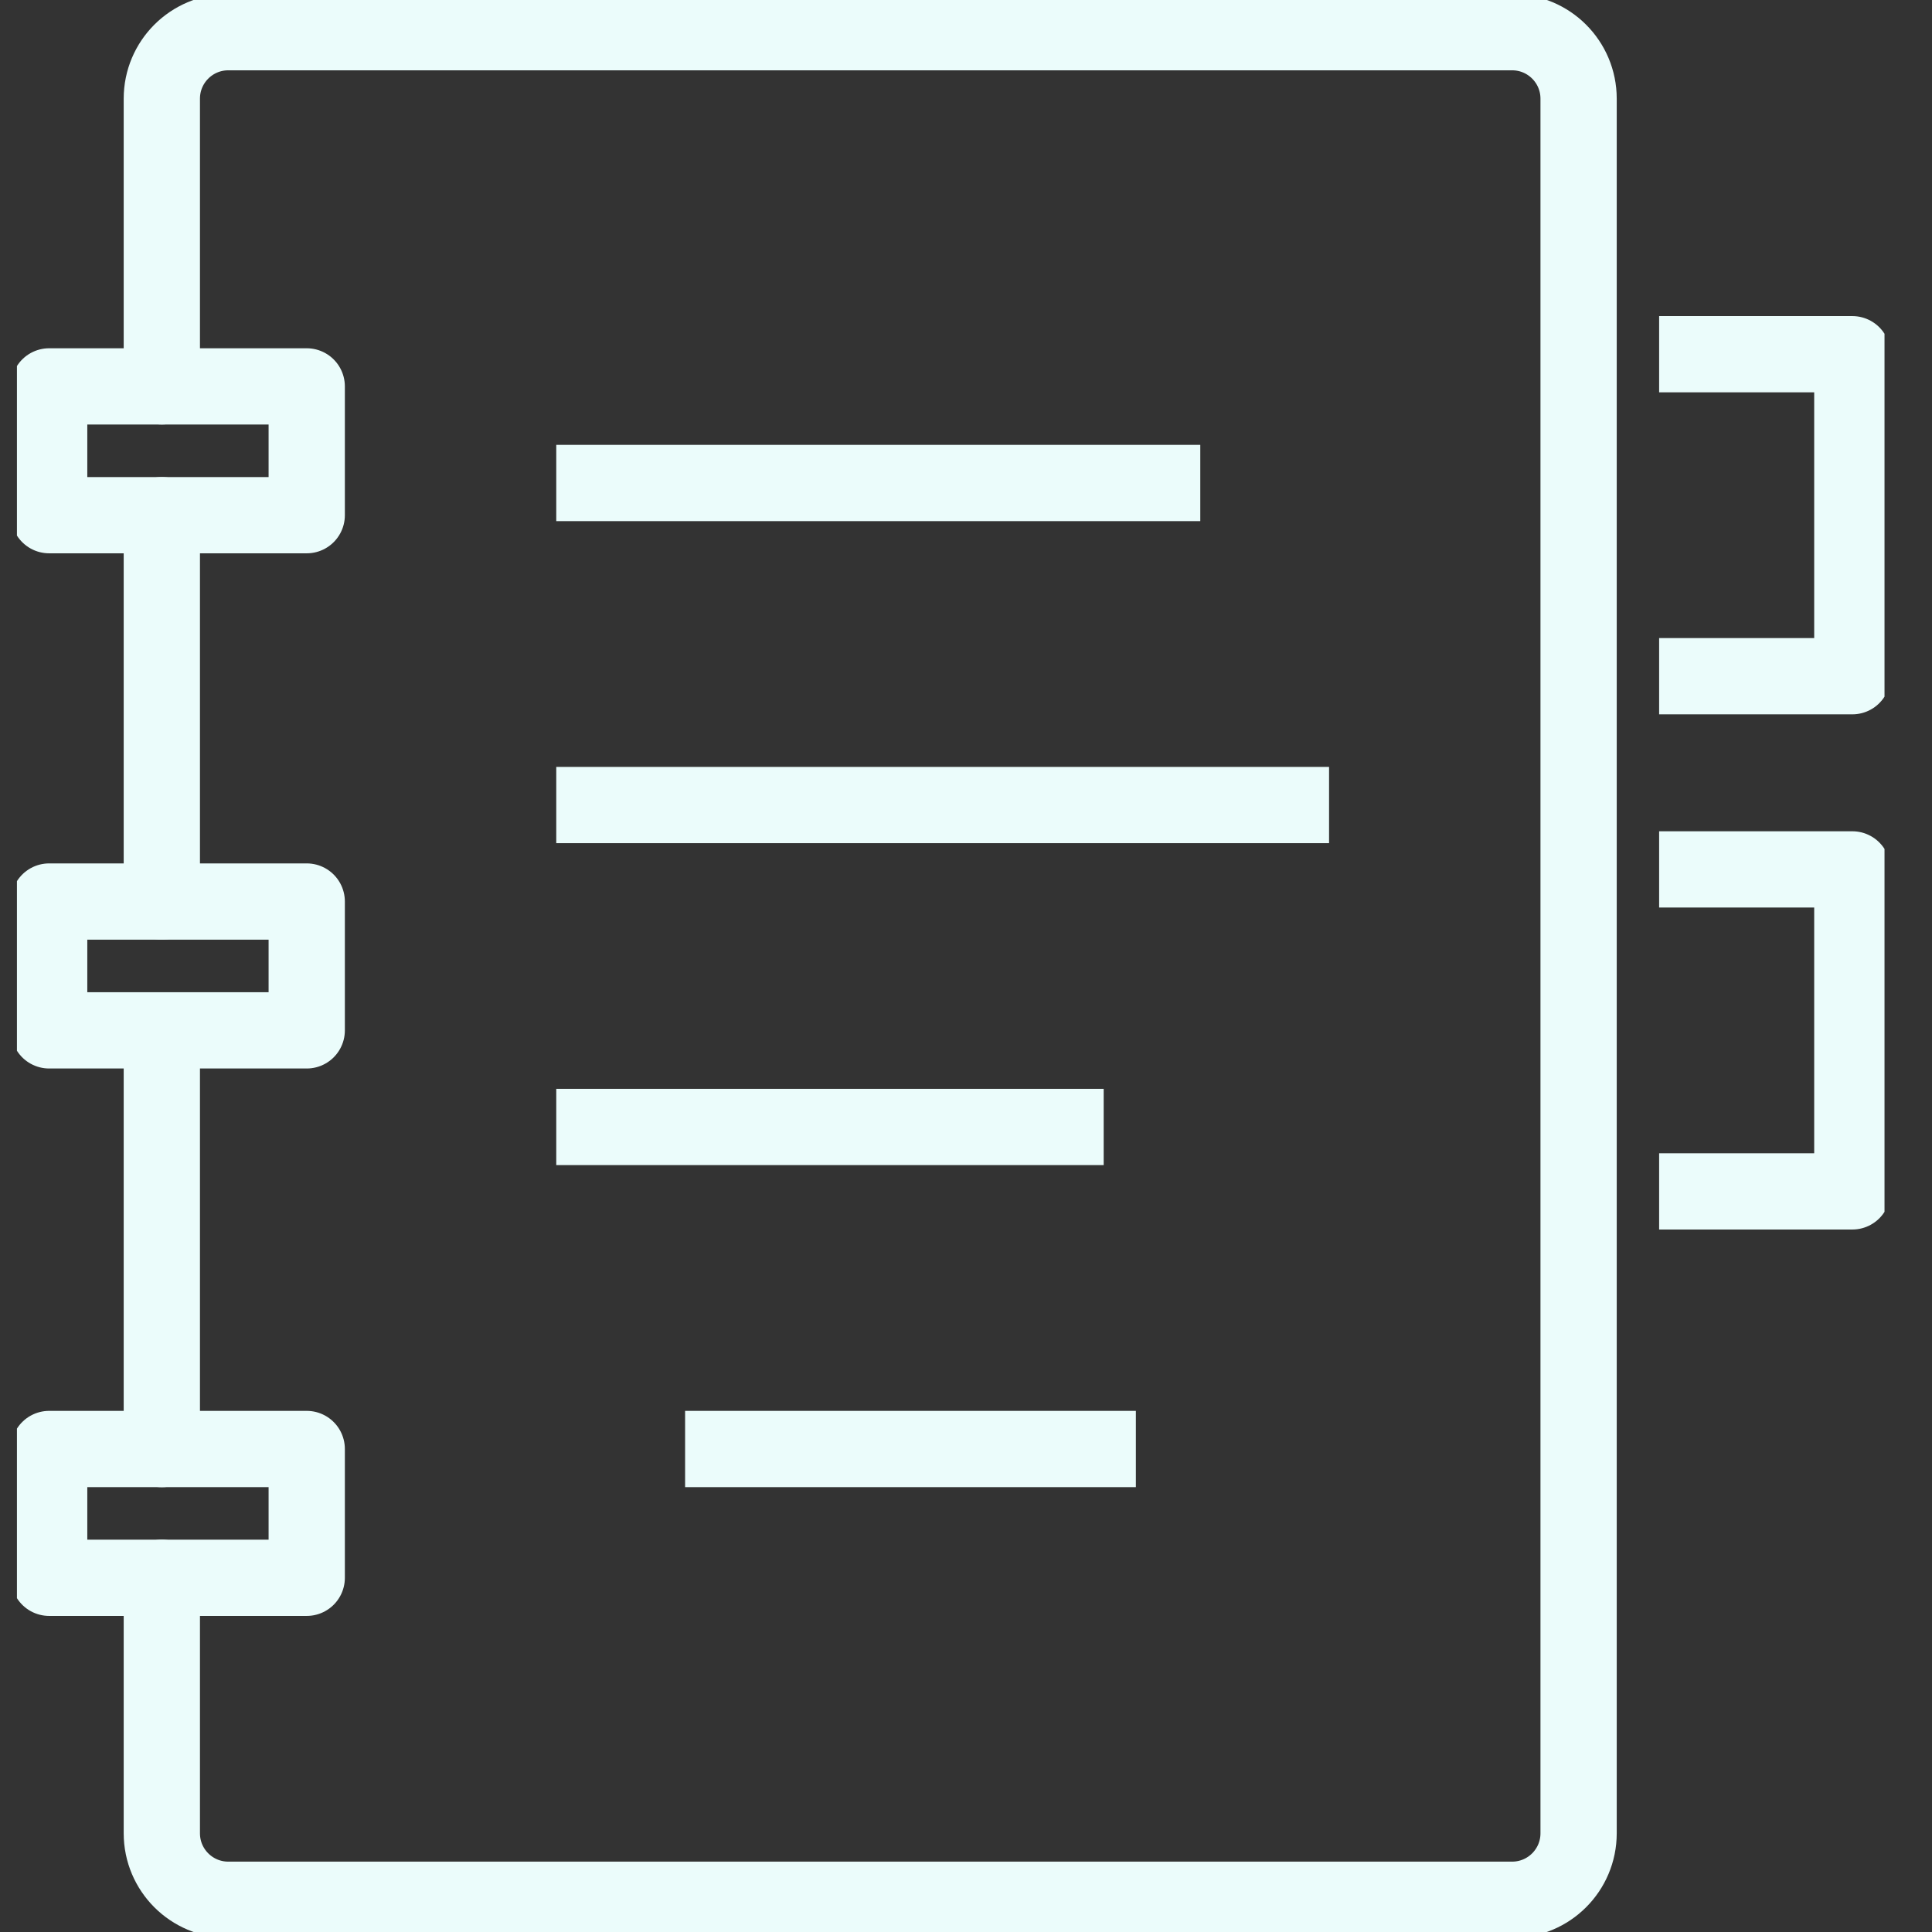 <?xml version="1.0" encoding="UTF-8"?> <svg xmlns="http://www.w3.org/2000/svg" width="38" height="38" viewBox="0 0 38 38" fill="none"><rect x="0" y="0" width="38" height="38" fill="#333333" stroke="none"/><g clip-path="url(#clip0_748_4556)"><path d="M32.633 6.967H36.433V13.3H32.633" stroke="#EBFCFB" stroke-width="1.5" stroke-linejoin="round"></path><path d="M32.633 17.1H36.433V23.433H32.633" stroke="#EBFCFB" stroke-width="1.5" stroke-linejoin="round"></path><path d="M6.033 17.732H0.967V20.266H6.033V17.732Z" stroke="#EBFCFB" stroke-width="1.5" stroke-linecap="round" stroke-linejoin="round"></path><path d="M6.033 28.5H0.967V31.033H6.033V28.5Z" stroke="#EBFCFB" stroke-width="1.5" stroke-linecap="round" stroke-linejoin="round"></path><path d="M6.033 7.6H0.967V10.133H6.033V7.6Z" stroke="#EBFCFB" stroke-width="1.5" stroke-linecap="round" stroke-linejoin="round"></path><path d="M3.183 17.733V10.133" stroke="#EBFCFB" stroke-width="1.5" stroke-miterlimit="10" stroke-linecap="round"></path><path d="M3.183 28.501V20.268" stroke="#EBFCFB" stroke-width="1.5" stroke-miterlimit="10" stroke-linecap="round"></path><path d="M3.183 7.599V1.941C3.183 1.218 3.768 0.633 4.49 0.633H29.741C30.464 0.633 31.049 1.218 31.049 1.941V36.058C31.049 36.781 30.464 37.366 29.741 37.366H4.49C3.768 37.366 3.183 36.781 3.183 36.058V31.033" stroke="#EBFCFB" stroke-width="1.5" stroke-miterlimit="10" stroke-linecap="round"></path><path d="M13.475 28.5H22.341" stroke="#EBFCFB" stroke-width="1.5" stroke-miterlimit="10"></path><path d="M10.941 9.5H23.608" stroke="#EBFCFB" stroke-width="1.5" stroke-miterlimit="10"></path><path d="M10.941 15.834H26.141" stroke="#EBFCFB" stroke-width="1.5" stroke-miterlimit="10"></path><path d="M10.941 22.166H21.708" stroke="#EBFCFB" stroke-width="1.5" stroke-miterlimit="10"></path></g><defs><clipPath id="clip0_748_4556"><rect width="36.733" height="38" fill="white" transform="translate(0.333)"></rect></clipPath></defs></svg> 